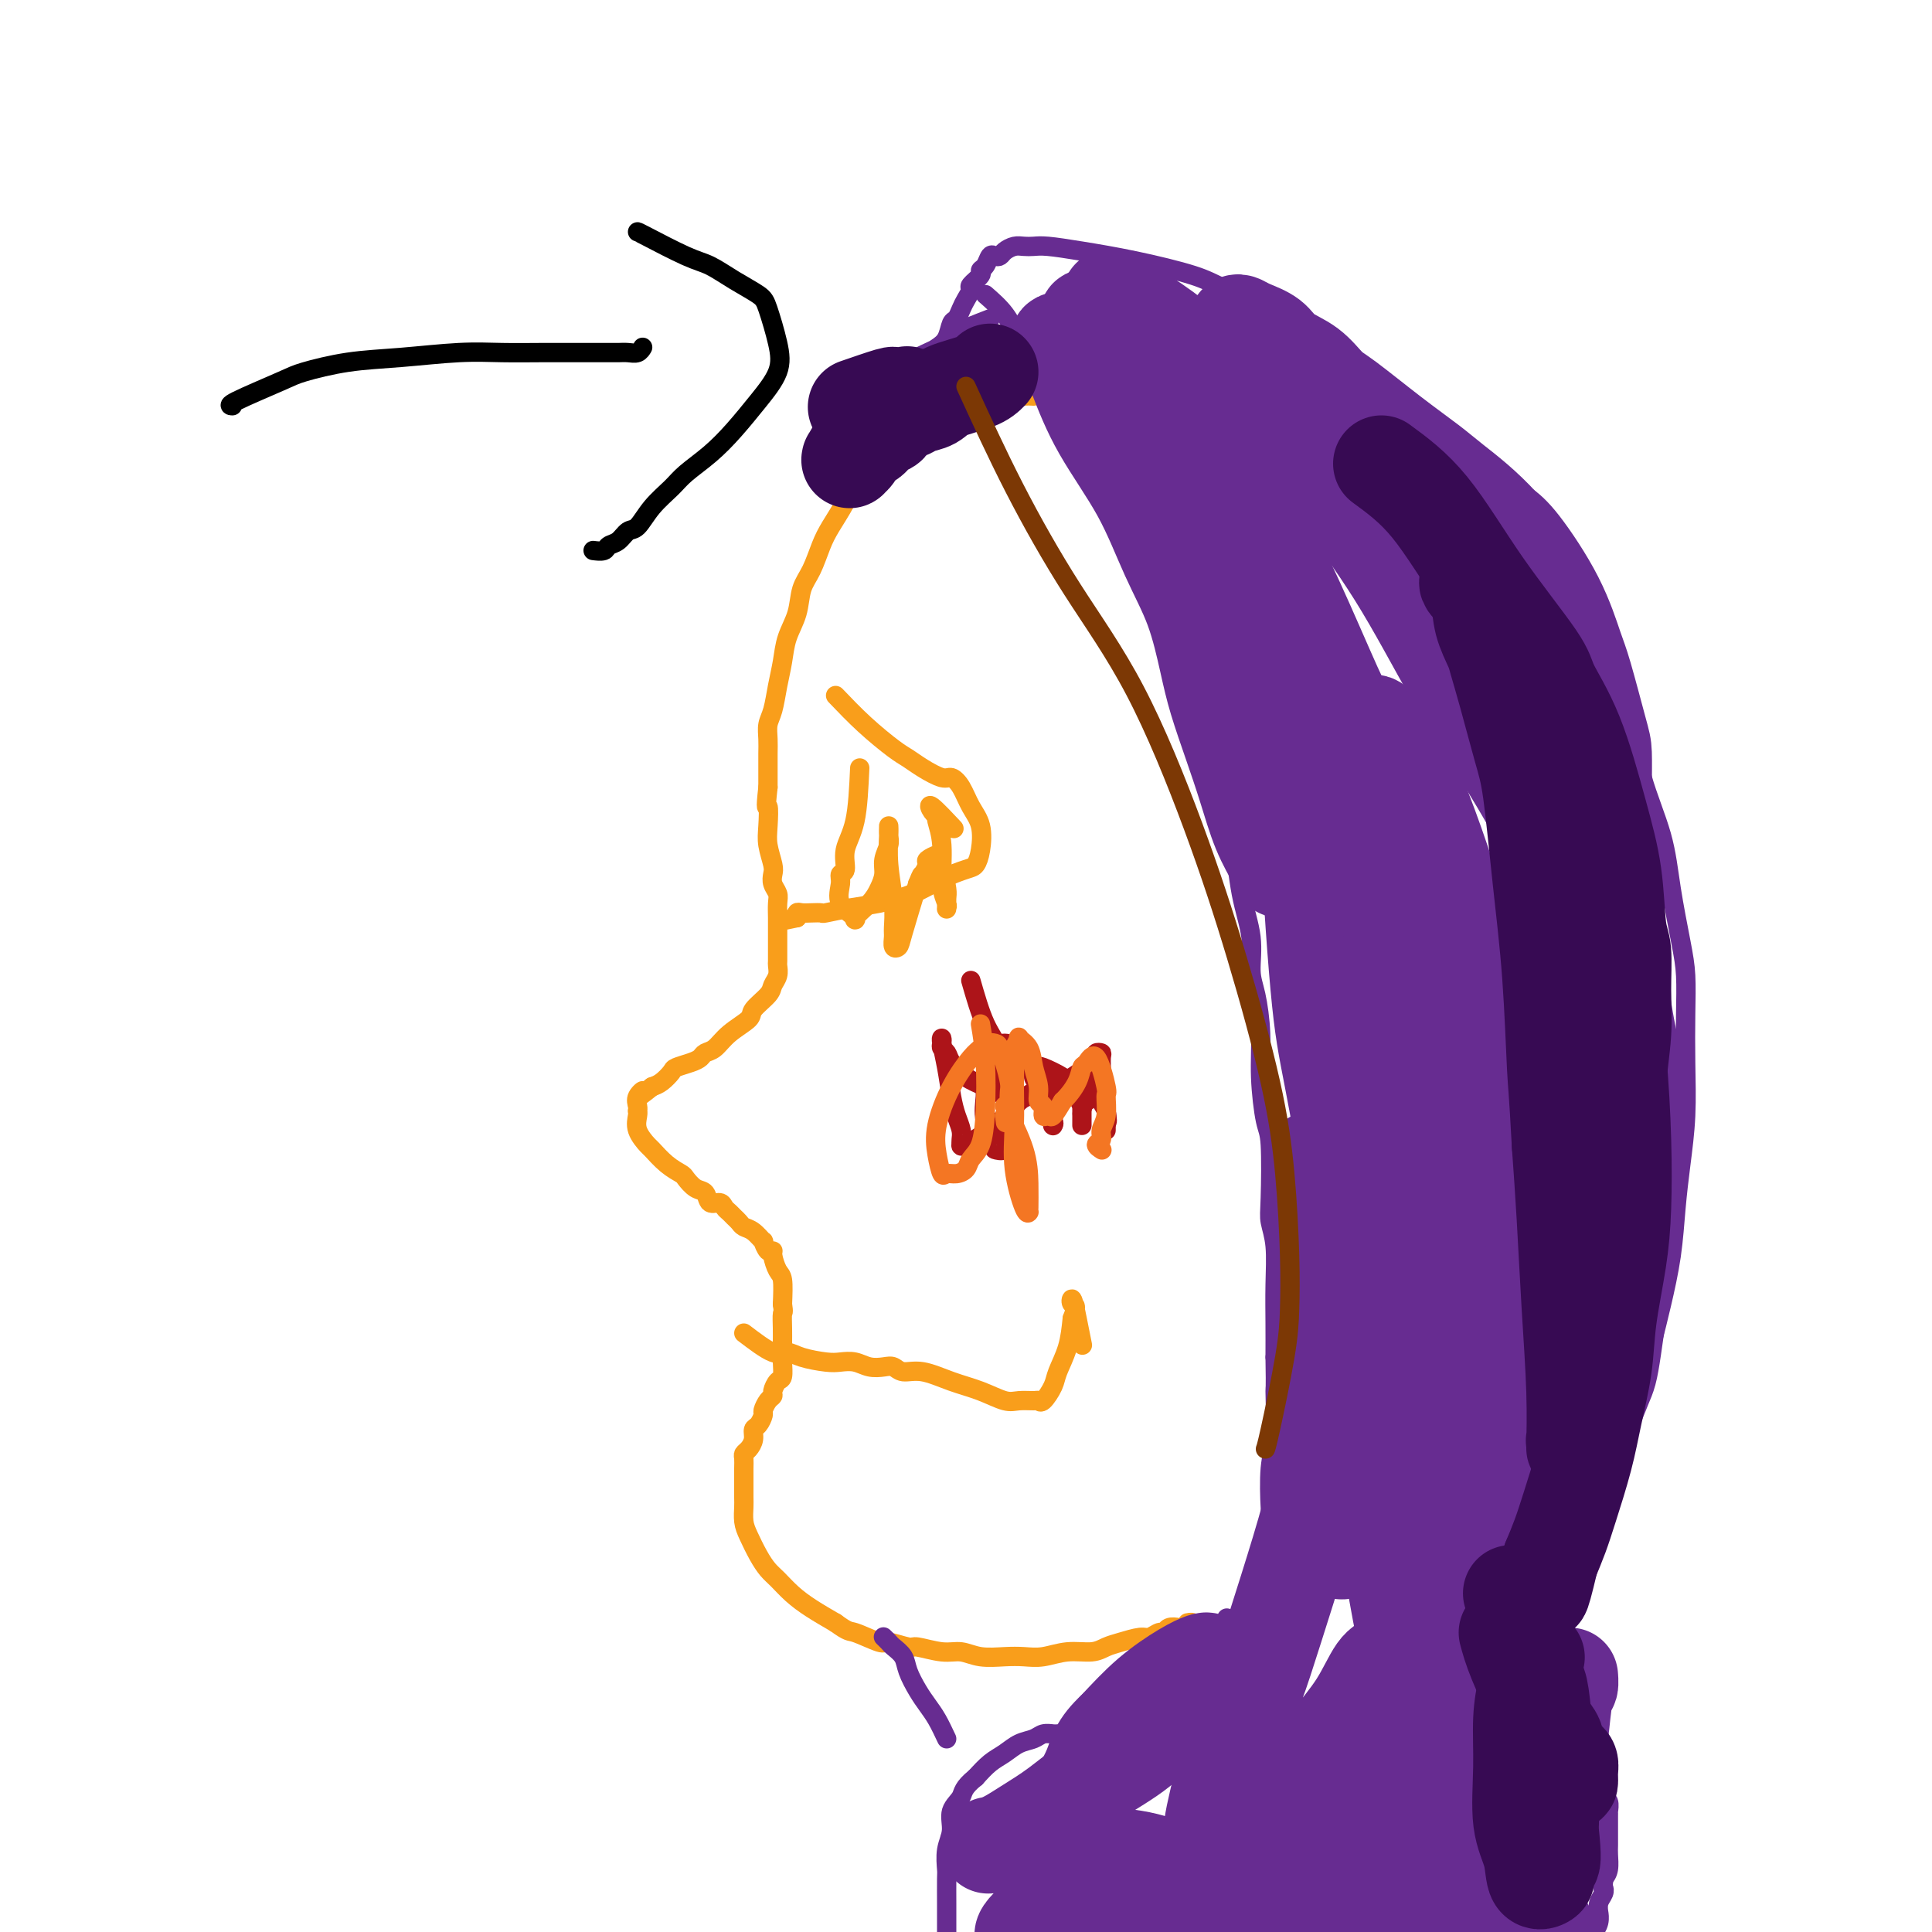 <svg viewBox='0 0 400 400' version='1.1' xmlns='http://www.w3.org/2000/svg' xmlns:xlink='http://www.w3.org/1999/xlink'><g fill='none' stroke='#F99E1B' stroke-width='4' stroke-linecap='round' stroke-linejoin='round'><path d='M214,82c-0.603,-0.035 -1.207,-0.069 -2,0c-0.793,0.069 -1.776,0.243 -4,1c-2.224,0.757 -5.690,2.097 -8,3c-2.310,0.903 -3.465,1.370 -5,2c-1.535,0.630 -3.450,1.423 -5,2c-1.550,0.577 -2.737,0.937 -4,2c-1.263,1.063 -2.604,2.828 -4,4c-1.396,1.172 -2.849,1.752 -4,3c-1.151,1.248 -2.000,3.165 -3,5c-1.000,1.835 -2.151,3.589 -3,5c-0.849,1.411 -1.397,2.480 -2,4c-0.603,1.520 -1.261,3.490 -2,5c-0.739,1.510 -1.560,2.559 -2,4c-0.440,1.441 -0.499,3.275 -1,5c-0.501,1.725 -1.444,3.343 -2,5c-0.556,1.657 -0.723,3.353 -1,5c-0.277,1.647 -0.663,3.245 -1,5c-0.337,1.755 -0.626,3.667 -1,5c-0.374,1.333 -0.832,2.086 -1,3c-0.168,0.914 -0.045,1.988 0,3c0.045,1.012 0.012,1.962 0,3c-0.012,1.038 -0.003,2.164 0,3c0.003,0.836 0.001,1.382 0,2c-0.001,0.618 -0.000,1.309 0,2'/><path d='M159,163c-0.623,5.508 -0.181,3.779 0,4c0.181,0.221 0.100,2.391 0,4c-0.100,1.609 -0.219,2.658 0,4c0.219,1.342 0.777,2.977 1,4c0.223,1.023 0.112,1.432 0,2c-0.112,0.568 -0.226,1.293 0,2c0.226,0.707 0.793,1.396 1,2c0.207,0.604 0.056,1.121 0,2c-0.056,0.879 -0.015,2.118 0,3c0.015,0.882 0.004,1.406 0,2c-0.004,0.594 -0.001,1.258 0,2c0.001,0.742 0.001,1.564 0,2c-0.001,0.436 -0.004,0.487 0,1c0.004,0.513 0.014,1.487 0,2c-0.014,0.513 -0.054,0.564 0,1c0.054,0.436 0.200,1.257 0,2c-0.200,0.743 -0.746,1.409 -1,2c-0.254,0.591 -0.217,1.107 -1,2c-0.783,0.893 -2.385,2.161 -3,3c-0.615,0.839 -0.244,1.247 -1,2c-0.756,0.753 -2.638,1.851 -4,3c-1.362,1.149 -2.204,2.350 -3,3c-0.796,0.650 -1.546,0.751 -2,1c-0.454,0.249 -0.611,0.648 -1,1c-0.389,0.352 -1.010,0.658 -2,1c-0.990,0.342 -2.348,0.721 -3,1c-0.652,0.279 -0.599,0.460 -1,1c-0.401,0.540 -1.258,1.440 -2,2c-0.742,0.560 -1.371,0.780 -2,1'/><path d='M135,225c-4.260,3.443 -2.410,1.549 -2,1c0.410,-0.549 -0.622,0.247 -1,1c-0.378,0.753 -0.103,1.464 0,2c0.103,0.536 0.035,0.897 0,1c-0.035,0.103 -0.036,-0.052 0,0c0.036,0.052 0.109,0.311 0,1c-0.109,0.689 -0.401,1.810 0,3c0.401,1.190 1.493,2.450 2,3c0.507,0.550 0.429,0.389 1,1c0.571,0.611 1.792,1.994 3,3c1.208,1.006 2.403,1.636 3,2c0.597,0.364 0.598,0.461 1,1c0.402,0.539 1.207,1.521 2,2c0.793,0.479 1.574,0.457 2,1c0.426,0.543 0.495,1.651 1,2c0.505,0.349 1.445,-0.061 2,0c0.555,0.061 0.725,0.594 1,1c0.275,0.406 0.653,0.685 1,1c0.347,0.315 0.661,0.667 1,1c0.339,0.333 0.703,0.647 1,1c0.297,0.353 0.527,0.743 1,1c0.473,0.257 1.188,0.380 2,1c0.812,0.620 1.719,1.736 2,2c0.281,0.264 -0.066,-0.325 0,0c0.066,0.325 0.543,1.565 1,2c0.457,0.435 0.893,0.064 1,0c0.107,-0.064 -0.116,0.179 0,1c0.116,0.821 0.570,2.221 1,3c0.430,0.779 0.837,0.937 1,2c0.163,1.063 0.081,3.032 0,5'/><path d='M162,270c0.309,2.014 0.083,1.549 0,2c-0.083,0.451 -0.021,1.816 0,3c0.021,1.184 0.003,2.186 0,3c-0.003,0.814 0.009,1.440 0,2c-0.009,0.560 -0.040,1.053 0,2c0.040,0.947 0.152,2.347 0,3c-0.152,0.653 -0.566,0.560 -1,1c-0.434,0.440 -0.886,1.412 -1,2c-0.114,0.588 0.110,0.791 0,1c-0.110,0.209 -0.555,0.422 -1,1c-0.445,0.578 -0.889,1.520 -1,2c-0.111,0.480 0.111,0.500 0,1c-0.111,0.500 -0.555,1.482 -1,2c-0.445,0.518 -0.890,0.572 -1,1c-0.110,0.428 0.114,1.231 0,2c-0.114,0.769 -0.566,1.506 -1,2c-0.434,0.494 -0.848,0.746 -1,1c-0.152,0.254 -0.041,0.509 0,1c0.041,0.491 0.011,1.219 0,2c-0.011,0.781 -0.004,1.616 0,2c0.004,0.384 0.003,0.317 0,1c-0.003,0.683 -0.009,2.115 0,3c0.009,0.885 0.033,1.224 0,2c-0.033,0.776 -0.123,1.989 0,3c0.123,1.011 0.458,1.821 1,3c0.542,1.179 1.291,2.727 2,4c0.709,1.273 1.378,2.269 2,3c0.622,0.731 1.198,1.196 2,2c0.802,0.804 1.831,1.947 3,3c1.169,1.053 2.477,2.015 4,3c1.523,0.985 3.262,1.992 5,3'/><path d='M173,336c2.784,2.029 2.746,1.600 4,2c1.254,0.400 3.802,1.628 5,2c1.198,0.372 1.047,-0.112 2,0c0.953,0.112 3.009,0.818 4,1c0.991,0.182 0.919,-0.161 2,0c1.081,0.161 3.317,0.828 5,1c1.683,0.172 2.812,-0.149 4,0c1.188,0.149 2.434,0.768 4,1c1.566,0.232 3.451,0.077 5,0c1.549,-0.077 2.760,-0.076 4,0c1.240,0.076 2.508,0.228 4,0c1.492,-0.228 3.208,-0.836 5,-1c1.792,-0.164 3.659,0.115 5,0c1.341,-0.115 2.156,-0.623 3,-1c0.844,-0.377 1.718,-0.622 3,-1c1.282,-0.378 2.972,-0.890 4,-1c1.028,-0.110 1.392,0.180 2,0c0.608,-0.180 1.458,-0.832 2,-1c0.542,-0.168 0.775,0.147 1,0c0.225,-0.147 0.443,-0.757 1,-1c0.557,-0.243 1.452,-0.118 2,0c0.548,0.118 0.749,0.228 1,0c0.251,-0.228 0.552,-0.793 1,-1c0.448,-0.207 1.044,-0.056 1,0c-0.044,0.056 -0.727,0.016 -1,0c-0.273,-0.016 -0.137,-0.008 0,0'/></g>
<g fill='none' stroke='#672C91' stroke-width='4' stroke-linecap='round' stroke-linejoin='round'><path d='M204,61c1.441,1.262 2.881,2.524 4,4c1.119,1.476 1.915,3.167 3,5c1.085,1.833 2.457,3.807 6,9c3.543,5.193 9.256,13.603 12,18c2.744,4.397 2.519,4.781 4,9c1.481,4.219 4.670,12.272 7,19c2.330,6.728 3.803,12.131 5,16c1.197,3.869 2.118,6.206 3,9c0.882,2.794 1.724,6.046 3,10c1.276,3.954 2.986,8.609 4,13c1.014,4.391 1.333,8.517 2,12c0.667,3.483 1.680,6.324 2,9c0.320,2.676 -0.055,5.186 0,7c0.055,1.814 0.540,2.932 1,5c0.460,2.068 0.894,5.085 1,8c0.106,2.915 -0.116,5.728 0,9c0.116,3.272 0.571,7.005 1,9c0.429,1.995 0.833,2.253 1,5c0.167,2.747 0.097,7.982 0,11c-0.097,3.018 -0.222,3.817 0,5c0.222,1.183 0.792,2.750 1,5c0.208,2.250 0.056,5.183 0,8c-0.056,2.817 -0.016,5.519 0,8c0.016,2.481 0.008,4.740 0,7'/><path d='M264,281c0.139,7.927 -0.014,5.746 0,7c0.014,1.254 0.196,5.945 0,9c-0.196,3.055 -0.771,4.475 -1,7c-0.229,2.525 -0.113,6.154 0,8c0.113,1.846 0.223,1.910 0,3c-0.223,1.090 -0.778,3.205 -1,5c-0.222,1.795 -0.111,3.271 0,4c0.111,0.729 0.222,0.710 0,2c-0.222,1.290 -0.777,3.889 -1,5c-0.223,1.111 -0.112,0.735 0,1c0.112,0.265 0.226,1.170 0,2c-0.226,0.830 -0.793,1.584 -1,2c-0.207,0.416 -0.056,0.492 0,1c0.056,0.508 0.015,1.447 0,2c-0.015,0.553 -0.004,0.722 0,1c0.004,0.278 0.001,0.667 0,1c-0.001,0.333 -0.000,0.611 0,1c0.000,0.389 0.000,0.889 0,1c-0.000,0.111 -0.000,-0.166 0,0c0.000,0.166 0.000,0.777 0,1c-0.000,0.223 -0.000,0.060 0,0c0.000,-0.060 0.000,-0.017 0,0c-0.000,0.017 -0.000,0.009 0,0'/><path d='M205,66c-2.893,1.120 -5.786,2.239 -7,3c-1.214,0.761 -0.748,1.163 -2,2c-1.252,0.837 -4.222,2.107 -6,3c-1.778,0.893 -2.363,1.408 -3,2c-0.637,0.592 -1.326,1.261 -2,2c-0.674,0.739 -1.332,1.549 -2,2c-0.668,0.451 -1.344,0.544 -2,1c-0.656,0.456 -1.290,1.277 -2,2c-0.710,0.723 -1.496,1.349 -2,2c-0.504,0.651 -0.727,1.326 -1,2c-0.273,0.674 -0.595,1.345 -1,2c-0.405,0.655 -0.893,1.294 -1,2c-0.107,0.706 0.168,1.481 0,2c-0.168,0.519 -0.777,0.784 -1,1c-0.223,0.216 -0.060,0.384 0,1c0.060,0.616 0.016,1.681 0,2c-0.016,0.319 -0.004,-0.106 0,0c0.004,0.106 0.001,0.745 0,1c-0.001,0.255 -0.001,0.128 0,0'/><path d='M173,98c-0.933,2.778 -0.267,2.222 0,2c0.267,-0.222 0.133,-0.111 0,0'/><path d='M194,72c0.756,-0.523 1.512,-1.046 2,-2c0.488,-0.954 0.710,-2.340 1,-3c0.290,-0.660 0.650,-0.596 1,-1c0.350,-0.404 0.690,-1.278 1,-2c0.310,-0.722 0.590,-1.293 1,-2c0.410,-0.707 0.950,-1.550 1,-2c0.050,-0.450 -0.390,-0.506 0,-1c0.390,-0.494 1.610,-1.425 2,-2c0.390,-0.575 -0.050,-0.794 0,-1c0.050,-0.206 0.590,-0.398 1,-1c0.410,-0.602 0.690,-1.615 1,-2c0.310,-0.385 0.649,-0.142 1,0c0.351,0.142 0.713,0.182 1,0c0.287,-0.182 0.500,-0.585 1,-1c0.500,-0.415 1.287,-0.841 2,-1c0.713,-0.159 1.353,-0.052 2,0c0.647,0.052 1.303,0.048 2,0c0.697,-0.048 1.436,-0.139 3,0c1.564,0.139 3.952,0.507 7,1c3.048,0.493 6.755,1.112 11,2c4.245,0.888 9.027,2.047 12,3c2.973,0.953 4.135,1.701 7,3c2.865,1.299 7.432,3.150 12,5'/><path d='M266,65c3.484,1.425 2.693,0.987 4,2c1.307,1.013 4.711,3.476 8,6c3.289,2.524 6.462,5.108 10,8c3.538,2.892 7.440,6.094 11,10c3.560,3.906 6.779,8.518 10,12c3.221,3.482 6.445,5.833 9,9c2.555,3.167 4.440,7.150 6,10c1.560,2.850 2.796,4.569 4,7c1.204,2.431 2.377,5.576 4,9c1.623,3.424 3.695,7.128 5,11c1.305,3.872 1.842,7.912 3,12c1.158,4.088 2.937,8.224 4,12c1.063,3.776 1.409,7.191 2,11c0.591,3.809 1.427,8.013 2,11c0.573,2.987 0.883,4.757 1,7c0.117,2.243 0.042,4.959 0,8c-0.042,3.041 -0.052,6.406 0,10c0.052,3.594 0.166,7.417 0,11c-0.166,3.583 -0.611,6.924 -1,10c-0.389,3.076 -0.723,5.885 -1,9c-0.277,3.115 -0.496,6.535 -1,10c-0.504,3.465 -1.293,6.974 -2,10c-0.707,3.026 -1.331,5.569 -2,8c-0.669,2.431 -1.382,4.749 -2,7c-0.618,2.251 -1.139,4.434 -2,7c-0.861,2.566 -2.061,5.515 -3,8c-0.939,2.485 -1.616,4.506 -2,6c-0.384,1.494 -0.474,2.462 -1,4c-0.526,1.538 -1.488,3.645 -2,5c-0.512,1.355 -0.575,1.959 -1,3c-0.425,1.041 -1.213,2.521 -2,4'/><path d='M327,322c-3.136,10.078 -1.475,4.275 -1,3c0.475,-1.275 -0.237,1.980 -1,4c-0.763,2.020 -1.578,2.806 -2,4c-0.422,1.194 -0.453,2.795 -1,4c-0.547,1.205 -1.611,2.014 -2,3c-0.389,0.986 -0.104,2.149 0,3c0.104,0.851 0.027,1.392 0,2c-0.027,0.608 -0.003,1.284 0,2c0.003,0.716 -0.015,1.472 0,2c0.015,0.528 0.063,0.830 0,1c-0.063,0.170 -0.235,0.209 0,1c0.235,0.791 0.879,2.333 1,3c0.121,0.667 -0.281,0.458 0,1c0.281,0.542 1.245,1.836 2,3c0.755,1.164 1.301,2.200 2,3c0.699,0.800 1.550,1.365 2,2c0.450,0.635 0.498,1.340 1,2c0.502,0.660 1.459,1.275 2,2c0.541,0.725 0.667,1.561 1,2c0.333,0.439 0.874,0.481 1,1c0.126,0.519 -0.162,1.515 0,2c0.162,0.485 0.776,0.458 1,1c0.224,0.542 0.060,1.653 0,2c-0.060,0.347 -0.016,-0.069 0,0c0.016,0.069 0.004,0.622 0,1c-0.004,0.378 -0.000,0.580 0,1c0.000,0.420 -0.003,1.057 0,2c0.003,0.943 0.011,2.191 0,3c-0.011,0.809 -0.041,1.179 0,2c0.041,0.821 0.155,2.092 0,3c-0.155,0.908 -0.577,1.454 -1,2'/><path d='M332,389c-0.171,2.891 -0.099,2.118 0,2c0.099,-0.118 0.224,0.419 0,1c-0.224,0.581 -0.796,1.207 -1,2c-0.204,0.793 -0.041,1.754 0,2c0.041,0.246 -0.041,-0.223 0,0c0.041,0.223 0.203,1.137 0,2c-0.203,0.863 -0.772,1.675 -1,2c-0.228,0.325 -0.114,0.162 0,0'/><path d='M254,335c-0.545,1.308 -1.090,2.615 -2,4c-0.910,1.385 -2.186,2.846 -3,4c-0.814,1.154 -1.166,2.001 -2,3c-0.834,0.999 -2.149,2.152 -3,3c-0.851,0.848 -1.238,1.393 -2,2c-0.762,0.607 -1.898,1.277 -3,2c-1.102,0.723 -2.169,1.499 -3,2c-0.831,0.501 -1.425,0.726 -2,1c-0.575,0.274 -1.131,0.595 -2,1c-0.869,0.405 -2.053,0.893 -3,1c-0.947,0.107 -1.658,-0.168 -2,0c-0.342,0.168 -0.314,0.777 -1,1c-0.686,0.223 -2.085,0.059 -3,0c-0.915,-0.059 -1.347,-0.013 -2,0c-0.653,0.013 -1.529,-0.009 -2,0c-0.471,0.009 -0.538,0.047 -1,0c-0.462,-0.047 -1.320,-0.179 -2,0c-0.680,0.179 -1.182,0.670 -2,1c-0.818,0.330 -1.951,0.501 -3,1c-1.049,0.499 -2.013,1.327 -3,2c-0.987,0.673 -1.996,1.192 -3,2c-1.004,0.808 -2.002,1.904 -3,3'/><path d='M202,368c-2.720,2.168 -2.518,3.089 -3,4c-0.482,0.911 -1.646,1.813 -2,3c-0.354,1.187 0.101,2.661 0,4c-0.101,1.339 -0.759,2.544 -1,4c-0.241,1.456 -0.065,3.162 0,4c0.065,0.838 0.017,0.809 0,2c-0.017,1.191 -0.004,3.602 0,5c0.004,1.398 0.000,1.783 0,2c-0.000,0.217 0.003,0.266 0,1c-0.003,0.734 -0.011,2.152 0,3c0.011,0.848 0.040,1.125 0,2c-0.040,0.875 -0.151,2.346 0,4c0.151,1.654 0.562,3.490 1,5c0.438,1.510 0.902,2.696 1,4c0.098,1.304 -0.170,2.728 0,4c0.170,1.272 0.777,2.393 1,3c0.223,0.607 0.060,0.702 0,1c-0.060,0.298 -0.017,0.799 0,1c0.017,0.201 0.009,0.100 0,0'/><path d='M196,360c-0.664,-1.415 -1.329,-2.830 -2,-4c-0.671,-1.170 -1.350,-2.096 -2,-3c-0.650,-0.904 -1.273,-1.786 -2,-3c-0.727,-1.214 -1.557,-2.760 -2,-4c-0.443,-1.240 -0.497,-2.175 -1,-3c-0.503,-0.825 -1.454,-1.541 -2,-2c-0.546,-0.459 -0.685,-0.662 -1,-1c-0.315,-0.338 -0.804,-0.811 -1,-1c-0.196,-0.189 -0.098,-0.095 0,0'/></g>
<g fill='none' stroke='#672C91' stroke-width='20' stroke-linecap='round' stroke-linejoin='round'><path d='M298,197c2.073,12.977 4.147,25.954 5,38c0.853,12.046 0.486,23.161 0,33c-0.486,9.839 -1.090,18.404 -2,26c-0.910,7.596 -2.125,14.225 -3,20c-0.875,5.775 -1.410,10.697 -2,15c-0.590,4.303 -1.234,7.988 -2,10c-0.766,2.012 -1.652,2.352 -2,3c-0.348,0.648 -0.157,1.605 0,2c0.157,0.395 0.278,0.230 0,-1c-0.278,-1.230 -0.957,-3.523 -2,-9c-1.043,-5.477 -2.450,-14.138 -4,-22c-1.550,-7.862 -3.244,-14.926 -4,-22c-0.756,-7.074 -0.573,-14.159 -1,-21c-0.427,-6.841 -1.463,-13.438 -2,-21c-0.537,-7.562 -0.573,-16.089 -1,-25c-0.427,-8.911 -1.243,-18.206 -2,-26c-0.757,-7.794 -1.455,-14.086 -2,-19c-0.545,-4.914 -0.936,-8.451 -1,-11c-0.064,-2.549 0.199,-4.110 0,-5c-0.199,-0.890 -0.859,-1.108 -1,-1c-0.141,0.108 0.239,0.542 0,1c-0.239,0.458 -1.097,0.938 -1,9c0.097,8.062 1.147,23.704 2,33c0.853,9.296 1.508,12.245 3,20c1.492,7.755 3.823,20.316 5,30c1.177,9.684 1.202,16.492 1,22c-0.202,5.508 -0.629,9.717 -1,14c-0.371,4.283 -0.685,8.642 -1,13'/><path d='M280,303c-0.317,9.279 -0.611,7.976 -1,9c-0.389,1.024 -0.874,4.375 -1,6c-0.126,1.625 0.106,1.525 0,2c-0.106,0.475 -0.549,1.526 0,1c0.549,-0.526 2.091,-2.628 4,-7c1.909,-4.372 4.186,-11.014 6,-19c1.814,-7.986 3.166,-17.315 4,-23c0.834,-5.685 1.150,-7.726 1,-16c-0.150,-8.274 -0.767,-22.781 -1,-31c-0.233,-8.219 -0.083,-10.149 -1,-16c-0.917,-5.851 -2.901,-15.624 -4,-23c-1.099,-7.376 -1.314,-12.356 -2,-17c-0.686,-4.644 -1.845,-8.953 -2,-12c-0.155,-3.047 0.692,-4.833 1,-6c0.308,-1.167 0.076,-1.717 1,-1c0.924,0.717 3.006,2.700 6,9c2.994,6.300 6.902,16.916 10,27c3.098,10.084 5.386,19.635 7,29c1.614,9.365 2.555,18.543 3,27c0.445,8.457 0.393,16.192 0,21c-0.393,4.808 -1.129,6.689 -2,11c-0.871,4.311 -1.879,11.052 -3,16c-1.121,4.948 -2.355,8.102 -3,10c-0.645,1.898 -0.702,2.541 -1,3c-0.298,0.459 -0.839,0.733 -1,1c-0.161,0.267 0.056,0.528 0,-1c-0.056,-1.528 -0.385,-4.846 0,-10c0.385,-5.154 1.485,-12.144 3,-19c1.515,-6.856 3.446,-13.577 6,-21c2.554,-7.423 5.730,-15.550 8,-23c2.270,-7.450 3.635,-14.225 5,-21'/><path d='M323,209c3.255,-13.753 1.892,-15.636 1,-18c-0.892,-2.364 -1.312,-5.208 -2,-8c-0.688,-2.792 -1.643,-5.530 -2,-7c-0.357,-1.470 -0.115,-1.671 0,-2c0.115,-0.329 0.105,-0.787 0,-1c-0.105,-0.213 -0.304,-0.183 0,4c0.304,4.183 1.113,12.518 2,21c0.887,8.482 1.854,17.111 2,25c0.146,7.889 -0.528,15.038 -1,24c-0.472,8.962 -0.743,19.735 -1,26c-0.257,6.265 -0.500,8.021 -1,12c-0.500,3.979 -1.258,10.181 -2,15c-0.742,4.819 -1.468,8.255 -2,11c-0.532,2.745 -0.870,4.798 -1,6c-0.130,1.202 -0.052,1.552 0,2c0.052,0.448 0.076,0.993 0,1c-0.076,0.007 -0.254,-0.525 0,-1c0.254,-0.475 0.938,-0.892 2,-3c1.062,-2.108 2.500,-5.906 4,-11c1.500,-5.094 3.060,-11.485 4,-16c0.940,-4.515 1.260,-7.155 2,-12c0.740,-4.845 1.899,-11.894 2,-18c0.101,-6.106 -0.855,-11.270 -2,-17c-1.145,-5.730 -2.480,-12.026 -4,-18c-1.520,-5.974 -3.226,-11.626 -4,-16c-0.774,-4.374 -0.618,-7.471 -1,-11c-0.382,-3.529 -1.304,-7.490 -1,-10c0.304,-2.510 1.834,-3.570 2,-4c0.166,-0.430 -1.032,-0.231 0,0c1.032,0.231 4.295,0.495 7,4c2.705,3.505 4.853,10.253 7,17'/><path d='M334,204c1.697,3.925 2.440,5.236 3,13c0.560,7.764 0.936,21.979 1,29c0.064,7.021 -0.183,6.846 -1,12c-0.817,5.154 -2.203,15.637 -3,21c-0.797,5.363 -1.005,5.605 -2,8c-0.995,2.395 -2.778,6.942 -4,10c-1.222,3.058 -1.883,4.626 -3,6c-1.117,1.374 -2.691,2.553 -4,3c-1.309,0.447 -2.353,0.160 -3,0c-0.647,-0.160 -0.896,-0.195 -1,0c-0.104,0.195 -0.063,0.620 0,-1c0.063,-1.620 0.147,-5.284 1,-9c0.853,-3.716 2.473,-7.484 4,-12c1.527,-4.516 2.961,-9.779 5,-15c2.039,-5.221 4.684,-10.400 6,-14c1.316,-3.600 1.303,-5.620 2,-9c0.697,-3.380 2.103,-8.119 3,-12c0.897,-3.881 1.284,-6.904 1,-10c-0.284,-3.096 -1.239,-6.265 -2,-10c-0.761,-3.735 -1.328,-8.036 -2,-12c-0.672,-3.964 -1.448,-7.590 -2,-11c-0.552,-3.410 -0.881,-6.603 -1,-10c-0.119,-3.397 -0.028,-6.996 0,-10c0.028,-3.004 -0.008,-5.411 0,-8c0.008,-2.589 0.060,-5.358 0,-7c-0.060,-1.642 -0.231,-2.155 -1,-5c-0.769,-2.845 -2.134,-8.022 -3,-11c-0.866,-2.978 -1.232,-3.757 -2,-6c-0.768,-2.243 -1.938,-5.950 -4,-10c-2.062,-4.050 -5.018,-8.443 -7,-11c-1.982,-2.557 -2.991,-3.279 -4,-4'/><path d='M311,109c-3.758,-4.186 -7.653,-7.150 -10,-9c-2.347,-1.850 -3.147,-2.585 -5,-4c-1.853,-1.415 -4.758,-3.508 -8,-6c-3.242,-2.492 -6.820,-5.381 -9,-7c-2.180,-1.619 -2.962,-1.967 -4,-3c-1.038,-1.033 -2.333,-2.749 -4,-4c-1.667,-1.251 -3.705,-2.035 -5,-3c-1.295,-0.965 -1.848,-2.110 -3,-3c-1.152,-0.890 -2.902,-1.526 -4,-2c-1.098,-0.474 -1.542,-0.786 -2,-1c-0.458,-0.214 -0.928,-0.330 -1,0c-0.072,0.330 0.254,1.104 2,4c1.746,2.896 4.911,7.912 8,13c3.089,5.088 6.103,10.248 10,16c3.897,5.752 8.678,12.095 13,19c4.322,6.905 8.187,14.371 12,21c3.813,6.629 7.574,12.422 11,18c3.426,5.578 6.515,10.940 9,16c2.485,5.060 4.365,9.817 6,14c1.635,4.183 3.026,7.794 4,11c0.974,3.206 1.530,6.009 2,8c0.470,1.991 0.855,3.170 1,4c0.145,0.830 0.049,1.310 0,1c-0.049,-0.310 -0.052,-1.411 0,-1c0.052,0.411 0.157,2.334 -1,0c-1.157,-2.334 -3.578,-8.925 -5,-13c-1.422,-4.075 -1.844,-5.636 -3,-9c-1.156,-3.364 -3.044,-8.533 -5,-14c-1.956,-5.467 -3.978,-11.234 -6,-17'/><path d='M314,158c-4.634,-11.444 -6.220,-13.556 -9,-18c-2.780,-4.444 -6.755,-11.222 -11,-17c-4.245,-5.778 -8.759,-10.556 -13,-15c-4.241,-4.444 -8.210,-8.553 -12,-12c-3.790,-3.447 -7.400,-6.231 -11,-9c-3.600,-2.769 -7.189,-5.523 -11,-8c-3.811,-2.477 -7.844,-4.677 -10,-6c-2.156,-1.323 -2.433,-1.770 -4,-3c-1.567,-1.230 -4.422,-3.244 -6,-4c-1.578,-0.756 -1.879,-0.255 -2,0c-0.121,0.255 -0.063,0.263 0,0c0.063,-0.263 0.132,-0.796 1,0c0.868,0.796 2.535,2.921 5,6c2.465,3.079 5.728,7.112 9,11c3.272,3.888 6.552,7.632 10,12c3.448,4.368 7.063,9.359 10,14c2.937,4.641 5.196,8.931 8,15c2.804,6.069 6.153,13.915 8,18c1.847,4.085 2.194,4.408 3,7c0.806,2.592 2.073,7.451 3,11c0.927,3.549 1.515,5.787 2,8c0.485,2.213 0.866,4.401 1,6c0.134,1.599 0.021,2.610 0,3c-0.021,0.390 0.049,0.158 0,0c-0.049,-0.158 -0.218,-0.241 -1,-1c-0.782,-0.759 -2.179,-2.193 -4,-5c-1.821,-2.807 -4.067,-6.986 -7,-12c-2.933,-5.014 -6.552,-10.861 -10,-17c-3.448,-6.139 -6.724,-12.569 -10,-19'/><path d='M253,123c-6.973,-11.700 -8.407,-13.951 -11,-18c-2.593,-4.049 -6.345,-9.896 -9,-14c-2.655,-4.104 -4.212,-6.463 -6,-9c-1.788,-2.537 -3.806,-5.250 -5,-7c-1.194,-1.750 -1.566,-2.536 -2,-3c-0.434,-0.464 -0.932,-0.605 -1,-1c-0.068,-0.395 0.294,-1.043 1,0c0.706,1.043 1.757,3.778 3,7c1.243,3.222 2.679,6.929 5,11c2.321,4.071 5.527,8.504 8,13c2.473,4.496 4.213,9.056 6,13c1.787,3.944 3.623,7.272 5,11c1.377,3.728 2.297,7.857 3,11c0.703,3.143 1.190,5.300 2,8c0.810,2.700 1.943,5.943 3,9c1.057,3.057 2.038,5.929 3,9c0.962,3.071 1.907,6.341 3,9c1.093,2.659 2.336,4.708 3,6c0.664,1.292 0.750,1.827 1,2c0.250,0.173 0.664,-0.015 1,0c0.336,0.015 0.595,0.233 1,0c0.405,-0.233 0.957,-0.916 2,-5c1.043,-4.084 2.577,-11.568 3,-16c0.423,-4.432 -0.264,-5.811 -1,-10c-0.736,-4.189 -1.521,-11.188 -3,-17c-1.479,-5.812 -3.650,-10.439 -6,-15c-2.350,-4.561 -4.877,-9.058 -7,-13c-2.123,-3.942 -3.841,-7.331 -6,-11c-2.159,-3.669 -4.760,-7.620 -7,-11c-2.240,-3.380 -4.120,-6.190 -6,-9'/><path d='M236,73c-5.526,-10.317 -3.340,-6.611 -3,-6c0.340,0.611 -1.167,-1.875 -2,-3c-0.833,-1.125 -0.992,-0.891 -1,-1c-0.008,-0.109 0.137,-0.562 0,-1c-0.137,-0.438 -0.555,-0.862 1,0c1.555,0.862 5.084,3.008 8,5c2.916,1.992 5.221,3.829 9,7c3.779,3.171 9.034,7.676 14,12c4.966,4.324 9.643,8.467 14,13c4.357,4.533 8.396,9.456 12,14c3.604,4.544 6.775,8.710 10,13c3.225,4.290 6.504,8.705 9,13c2.496,4.295 4.209,8.469 6,12c1.791,3.531 3.661,6.420 5,10c1.339,3.580 2.149,7.850 3,12c0.851,4.150 1.744,8.178 2,12c0.256,3.822 -0.124,7.436 0,10c0.124,2.564 0.751,4.077 1,7c0.249,2.923 0.120,7.255 0,12c-0.120,4.745 -0.232,9.904 -1,15c-0.768,5.096 -2.191,10.128 -3,15c-0.809,4.872 -1.004,9.585 -2,14c-0.996,4.415 -2.795,8.533 -4,12c-1.205,3.467 -1.818,6.284 -3,10c-1.182,3.716 -2.933,8.329 -4,11c-1.067,2.671 -1.451,3.398 -2,5c-0.549,1.602 -1.263,4.078 -2,6c-0.737,1.922 -1.496,3.288 -2,4c-0.504,0.712 -0.751,0.769 -1,1c-0.249,0.231 -0.500,0.638 -1,1c-0.500,0.362 -1.250,0.681 -2,1'/><path d='M297,309c-2.241,4.920 -0.843,2.721 -2,0c-1.157,-2.721 -4.867,-5.964 -7,-8c-2.133,-2.036 -2.687,-2.864 -5,-8c-2.313,-5.136 -6.385,-14.580 -8,-20c-1.615,-5.420 -0.773,-6.815 -1,-10c-0.227,-3.185 -1.523,-8.161 -2,-12c-0.477,-3.839 -0.136,-6.541 0,-8c0.136,-1.459 0.065,-1.676 0,-2c-0.065,-0.324 -0.125,-0.757 0,-1c0.125,-0.243 0.435,-0.298 1,2c0.565,2.298 1.384,6.949 2,12c0.616,5.051 1.029,10.502 1,16c-0.029,5.498 -0.500,11.043 -1,17c-0.500,5.957 -1.029,12.326 -2,18c-0.971,5.674 -2.385,10.654 -4,16c-1.615,5.346 -3.430,11.059 -5,16c-1.570,4.941 -2.893,9.112 -4,12c-1.107,2.888 -1.996,4.494 -3,7c-1.004,2.506 -2.123,5.913 -3,9c-0.877,3.087 -1.511,5.856 -2,8c-0.489,2.144 -0.832,3.664 -1,5c-0.168,1.336 -0.160,2.489 0,3c0.160,0.511 0.473,0.380 1,0c0.527,-0.380 1.267,-1.007 3,-2c1.733,-0.993 4.459,-2.350 7,-4c2.541,-1.650 4.896,-3.594 7,-6c2.104,-2.406 3.956,-5.274 6,-8c2.044,-2.726 4.281,-5.311 6,-8c1.719,-2.689 2.920,-5.483 4,-7c1.080,-1.517 2.040,-1.759 3,-2'/><path d='M288,344c2.929,-3.805 0.752,-0.819 0,0c-0.752,0.819 -0.078,-0.530 0,3c0.078,3.530 -0.441,11.938 -1,17c-0.559,5.062 -1.159,6.777 -2,10c-0.841,3.223 -1.923,7.952 -3,12c-1.077,4.048 -2.148,7.414 -3,11c-0.852,3.586 -1.483,7.392 -2,10c-0.517,2.608 -0.920,4.019 -1,5c-0.080,0.981 0.162,1.532 0,2c-0.162,0.468 -0.730,0.851 1,0c1.730,-0.851 5.756,-2.938 9,-7c3.244,-4.062 5.704,-10.100 7,-14c1.296,-3.900 1.427,-5.662 3,-11c1.573,-5.338 4.587,-14.253 6,-19c1.413,-4.747 1.225,-5.328 2,-8c0.775,-2.672 2.513,-7.437 3,-11c0.487,-3.563 -0.276,-5.925 0,-8c0.276,-2.075 1.590,-3.864 2,-5c0.410,-1.136 -0.084,-1.620 0,-2c0.084,-0.380 0.744,-0.655 1,-1c0.256,-0.345 0.106,-0.759 0,1c-0.106,1.759 -0.168,5.690 0,10c0.168,4.310 0.565,9.000 1,14c0.435,5.000 0.908,10.310 1,15c0.092,4.690 -0.199,8.760 0,12c0.199,3.240 0.886,5.651 1,7c0.114,1.349 -0.345,1.635 0,2c0.345,0.365 1.495,0.809 2,1c0.505,0.191 0.367,0.128 1,-1c0.633,-1.128 2.038,-3.322 3,-7c0.962,-3.678 1.481,-8.839 2,-14'/><path d='M321,368c1.337,-4.979 1.679,-6.425 2,-9c0.321,-2.575 0.620,-6.277 1,-8c0.380,-1.723 0.842,-1.466 1,-2c0.158,-0.534 0.012,-1.861 0,-2c-0.012,-0.139 0.111,0.908 0,1c-0.111,0.092 -0.455,-0.771 -1,1c-0.545,1.771 -1.289,6.174 -2,10c-0.711,3.826 -1.388,7.073 -2,11c-0.612,3.927 -1.159,8.533 -2,12c-0.841,3.467 -1.975,5.793 -3,8c-1.025,2.207 -1.940,4.294 -3,6c-1.060,1.706 -2.264,3.030 -4,4c-1.736,0.970 -4.003,1.588 -6,2c-1.997,0.412 -3.724,0.620 -5,1c-1.276,0.380 -2.100,0.931 -4,1c-1.900,0.069 -4.876,-0.346 -8,-1c-3.124,-0.654 -6.397,-1.549 -9,-2c-2.603,-0.451 -4.536,-0.459 -7,-1c-2.464,-0.541 -5.459,-1.615 -8,-2c-2.541,-0.385 -4.629,-0.080 -7,0c-2.371,0.080 -5.026,-0.065 -8,0c-2.974,0.065 -6.267,0.339 -9,1c-2.733,0.661 -4.908,1.708 -7,2c-2.092,0.292 -4.103,-0.171 -6,0c-1.897,0.171 -3.679,0.975 -5,1c-1.321,0.025 -2.179,-0.728 -3,-1c-0.821,-0.272 -1.604,-0.062 -2,0c-0.396,0.062 -0.405,-0.025 -1,0c-0.595,0.025 -1.776,0.160 -1,-1c0.776,-1.160 3.507,-3.617 6,-5c2.493,-1.383 4.746,-1.691 7,-2'/><path d='M225,393c3.210,-1.690 5.234,-1.916 8,-2c2.766,-0.084 6.274,-0.025 9,0c2.726,0.025 4.670,0.016 7,0c2.330,-0.016 5.047,-0.039 6,0c0.953,0.039 0.142,0.141 0,0c-0.142,-0.141 0.386,-0.525 -1,-1c-1.386,-0.475 -4.687,-1.040 -8,-2c-3.313,-0.960 -6.637,-2.313 -10,-3c-3.363,-0.687 -6.765,-0.706 -9,-1c-2.235,-0.294 -3.305,-0.863 -5,-1c-1.695,-0.137 -4.016,0.159 -6,0c-1.984,-0.159 -3.630,-0.774 -5,-1c-1.370,-0.226 -2.465,-0.062 -3,0c-0.535,0.062 -0.511,0.022 -1,0c-0.489,-0.022 -1.491,-0.026 -2,0c-0.509,0.026 -0.524,0.084 0,0c0.524,-0.084 1.587,-0.309 3,-1c1.413,-0.691 3.178,-1.850 5,-3c1.822,-1.150 3.703,-2.293 6,-4c2.297,-1.707 5.012,-3.980 8,-6c2.988,-2.020 6.251,-3.788 9,-6c2.749,-2.212 4.986,-4.869 7,-7c2.014,-2.131 3.806,-3.735 5,-5c1.194,-1.265 1.788,-2.191 2,-3c0.212,-0.809 0.040,-1.499 0,-2c-0.040,-0.501 0.053,-0.811 0,-1c-0.053,-0.189 -0.251,-0.257 -1,0c-0.749,0.257 -2.048,0.838 -4,2c-1.952,1.162 -4.558,2.903 -7,5c-2.442,2.097 -4.721,4.548 -7,7'/><path d='M231,358c-3.825,3.514 -3.886,5.298 -5,8c-1.114,2.702 -3.280,6.321 -5,9c-1.720,2.679 -2.995,4.416 -4,6c-1.005,1.584 -1.740,3.013 -2,4c-0.260,0.987 -0.046,1.533 0,2c0.046,0.467 -0.076,0.856 0,1c0.076,0.144 0.350,0.042 5,0c4.650,-0.042 13.676,-0.024 20,0c6.324,0.024 9.947,0.056 15,0c5.053,-0.056 11.537,-0.199 16,0c4.463,0.199 6.905,0.739 10,1c3.095,0.261 6.841,0.241 10,1c3.159,0.759 5.729,2.297 8,3c2.271,0.703 4.243,0.571 6,1c1.757,0.429 3.299,1.421 5,2c1.701,0.579 3.562,0.746 5,1c1.438,0.254 2.454,0.593 3,1c0.546,0.407 0.622,0.880 1,1c0.378,0.120 1.058,-0.115 1,0c-0.058,0.115 -0.853,0.578 -2,1c-1.147,0.422 -2.647,0.803 -4,1c-1.353,0.197 -2.561,0.211 -5,0c-2.439,-0.211 -6.110,-0.645 -9,-1c-2.890,-0.355 -4.999,-0.629 -7,-1c-2.001,-0.371 -3.895,-0.837 -5,-1c-1.105,-0.163 -1.420,-0.023 -2,0c-0.580,0.023 -1.425,-0.071 -2,0c-0.575,0.071 -0.878,0.306 0,0c0.878,-0.306 2.939,-1.153 5,-2'/><path d='M289,396c3.536,-1.048 9.875,-2.667 13,-3c3.125,-0.333 3.036,0.619 3,1c-0.036,0.381 -0.018,0.190 0,0'/></g>
<g fill='none' stroke='#370A53' stroke-width='20' stroke-linecap='round' stroke-linejoin='round'><path d='M205,77c-0.659,0.674 -1.319,1.348 -3,2c-1.681,0.652 -4.384,1.283 -6,2c-1.616,0.717 -2.143,1.519 -3,2c-0.857,0.481 -2.042,0.639 -3,1c-0.958,0.361 -1.689,0.923 -2,1c-0.311,0.077 -0.202,-0.330 -1,0c-0.798,0.330 -2.504,1.399 -3,2c-0.496,0.601 0.218,0.735 0,1c-0.218,0.265 -1.368,0.662 -2,1c-0.632,0.338 -0.746,0.619 -1,1c-0.254,0.381 -0.646,0.862 -1,1c-0.354,0.138 -0.669,-0.069 -1,0c-0.331,0.069 -0.678,0.413 -1,1c-0.322,0.587 -0.618,1.418 -1,2c-0.382,0.582 -0.849,0.917 -1,1c-0.151,0.083 0.015,-0.086 0,0c-0.015,0.086 -0.212,0.426 0,0c0.212,-0.426 0.831,-1.620 2,-3c1.169,-1.380 2.887,-2.948 4,-4c1.113,-1.052 1.621,-1.589 2,-2c0.379,-0.411 0.627,-0.698 1,-1c0.373,-0.302 0.870,-0.620 1,-1c0.130,-0.380 -0.106,-0.823 0,-1c0.106,-0.177 0.553,-0.089 1,0'/><path d='M187,83c1.589,-1.926 0.561,-1.241 0,-1c-0.561,0.241 -0.656,0.037 -1,0c-0.344,-0.037 -0.938,0.093 -1,0c-0.062,-0.093 0.406,-0.410 -1,0c-1.406,0.410 -4.688,1.546 -6,2c-1.312,0.454 -0.656,0.227 0,0'/><path d='M286,96c3.299,2.412 6.597,4.825 10,9c3.403,4.175 6.910,10.114 11,16c4.090,5.886 8.763,11.720 11,15c2.237,3.280 2.038,4.006 3,6c0.962,1.994 3.085,5.257 5,10c1.915,4.743 3.623,10.965 5,16c1.377,5.035 2.423,8.884 3,13c0.577,4.116 0.687,8.500 1,11c0.313,2.500 0.831,3.116 1,5c0.169,1.884 -0.010,5.037 0,8c0.010,2.963 0.210,5.735 0,9c-0.210,3.265 -0.830,7.021 -1,10c-0.170,2.979 0.109,5.181 0,8c-0.109,2.819 -0.607,6.256 -1,9c-0.393,2.744 -0.683,4.797 -1,8c-0.317,3.203 -0.662,7.558 -1,11c-0.338,3.442 -0.669,5.972 -1,9c-0.331,3.028 -0.662,6.554 -1,9c-0.338,2.446 -0.683,3.811 -1,6c-0.317,2.189 -0.607,5.201 -1,7c-0.393,1.799 -0.890,2.384 -1,3c-0.110,0.616 0.168,1.262 0,2c-0.168,0.738 -0.780,1.568 -1,2c-0.220,0.432 -0.048,0.467 0,1c0.048,0.533 -0.029,1.563 0,0c0.029,-1.563 0.162,-5.718 0,-11c-0.162,-5.282 -0.621,-11.691 -1,-18c-0.379,-6.309 -0.680,-12.517 -1,-18c-0.320,-5.483 -0.660,-10.242 -1,-15'/><path d='M323,237c-0.655,-12.162 -0.793,-12.067 -1,-16c-0.207,-3.933 -0.481,-11.894 -1,-19c-0.519,-7.106 -1.281,-13.357 -2,-20c-0.719,-6.643 -1.396,-13.679 -2,-18c-0.604,-4.321 -1.136,-5.929 -2,-9c-0.864,-3.071 -2.062,-7.606 -3,-11c-0.938,-3.394 -1.618,-5.649 -2,-7c-0.382,-1.351 -0.466,-1.799 -1,-3c-0.534,-1.201 -1.516,-3.154 -2,-5c-0.484,-1.846 -0.469,-3.586 -1,-5c-0.531,-1.414 -1.607,-2.502 -2,-3c-0.393,-0.498 -0.101,-0.407 0,-1c0.101,-0.593 0.012,-1.869 0,-2c-0.012,-0.131 0.052,0.882 0,1c-0.052,0.118 -0.222,-0.660 1,2c1.222,2.660 3.836,8.759 6,13c2.164,4.241 3.879,6.625 6,11c2.121,4.375 4.649,10.740 7,17c2.351,6.260 4.525,12.414 6,19c1.475,6.586 2.250,13.603 3,20c0.750,6.397 1.476,12.175 2,18c0.524,5.825 0.846,11.698 1,17c0.154,5.302 0.140,10.033 0,14c-0.140,3.967 -0.407,7.172 -1,11c-0.593,3.828 -1.514,8.280 -2,12c-0.486,3.720 -0.539,6.707 -1,10c-0.461,3.293 -1.331,6.894 -2,10c-0.669,3.106 -1.138,5.719 -2,9c-0.862,3.281 -2.117,7.229 -3,10c-0.883,2.771 -1.395,4.363 -2,6c-0.605,1.637 -1.302,3.318 -2,5'/><path d='M321,323c-2.509,10.582 -1.782,6.036 -2,5c-0.218,-1.036 -1.383,1.439 -2,3c-0.617,1.561 -0.687,2.208 -1,3c-0.313,0.792 -0.867,1.730 -1,2c-0.133,0.270 0.157,-0.127 0,0c-0.157,0.127 -0.760,0.780 -1,1c-0.240,0.220 -0.116,0.007 0,-1c0.116,-1.007 0.223,-2.810 0,-4c-0.223,-1.190 -0.778,-1.769 -1,-2c-0.222,-0.231 -0.111,-0.116 0,0'/><path d='M312,338c0.436,1.618 0.873,3.235 2,6c1.127,2.765 2.946,6.677 4,9c1.054,2.323 1.343,3.056 2,4c0.657,0.944 1.682,2.097 2,3c0.318,0.903 -0.073,1.554 0,2c0.073,0.446 0.608,0.688 1,1c0.392,0.312 0.640,0.695 1,1c0.360,0.305 0.833,0.531 1,1c0.167,0.469 0.029,1.182 0,2c-0.029,0.818 0.052,1.741 0,2c-0.052,0.259 -0.238,-0.148 -1,-1c-0.762,-0.852 -2.099,-2.151 -3,-3c-0.901,-0.849 -1.367,-1.247 -2,-2c-0.633,-0.753 -1.434,-1.860 -2,-3c-0.566,-1.140 -0.899,-2.313 -1,-3c-0.101,-0.687 0.028,-0.889 0,-2c-0.028,-1.111 -0.215,-3.130 0,-4c0.215,-0.870 0.831,-0.589 1,-1c0.169,-0.411 -0.109,-1.513 0,-2c0.109,-0.487 0.604,-0.360 1,0c0.396,0.360 0.694,0.952 1,3c0.306,2.048 0.621,5.551 1,9c0.379,3.449 0.823,6.842 1,10c0.177,3.158 0.089,6.079 0,9'/><path d='M321,379c0.688,6.272 0.407,6.451 0,7c-0.407,0.549 -0.940,1.468 -1,2c-0.060,0.532 0.352,0.677 0,1c-0.352,0.323 -1.468,0.822 -2,0c-0.532,-0.822 -0.480,-2.966 -1,-5c-0.520,-2.034 -1.614,-3.957 -2,-7c-0.386,-3.043 -0.065,-7.207 0,-11c0.065,-3.793 -0.126,-7.216 0,-10c0.126,-2.784 0.569,-4.929 1,-7c0.431,-2.071 0.851,-4.068 1,-5c0.149,-0.932 0.026,-0.799 0,-1c-0.026,-0.201 0.045,-0.734 0,-1c-0.045,-0.266 -0.204,-0.264 0,0c0.204,0.264 0.773,0.790 1,1c0.227,0.210 0.114,0.105 0,0'/></g>
<g fill='none' stroke='#000000' stroke-width='4' stroke-linecap='round' stroke-linejoin='round'><path d='M48,84c-0.036,-0.001 -0.072,-0.002 0,0c0.072,0.002 0.251,0.008 0,0c-0.251,-0.008 -0.933,-0.029 1,-1c1.933,-0.971 6.482,-2.891 9,-4c2.518,-1.109 3.006,-1.407 5,-2c1.994,-0.593 5.494,-1.479 9,-2c3.506,-0.521 7.020,-0.675 11,-1c3.980,-0.325 8.428,-0.819 12,-1c3.572,-0.181 6.270,-0.048 9,0c2.730,0.048 5.494,0.013 8,0c2.506,-0.013 4.755,-0.002 7,0c2.245,0.002 4.486,-0.003 6,0c1.514,0.003 2.301,0.015 3,0c0.699,-0.015 1.312,-0.056 2,0c0.688,0.056 1.453,0.211 2,0c0.547,-0.211 0.878,-0.788 1,-1c0.122,-0.212 0.035,-0.061 0,0c-0.035,0.061 -0.017,0.030 0,0'/><path d='M132,48c0.060,0.012 0.121,0.023 2,1c1.879,0.977 5.577,2.919 8,4c2.423,1.081 3.570,1.302 5,2c1.430,0.698 3.143,1.872 5,3c1.857,1.128 3.860,2.211 5,3c1.140,0.789 1.419,1.284 2,3c0.581,1.716 1.466,4.654 2,7c0.534,2.346 0.719,4.102 0,6c-0.719,1.898 -2.340,3.939 -4,6c-1.660,2.061 -3.357,4.143 -5,6c-1.643,1.857 -3.231,3.489 -5,5c-1.769,1.511 -3.720,2.900 -5,4c-1.280,1.100 -1.890,1.909 -3,3c-1.110,1.091 -2.721,2.463 -4,4c-1.279,1.537 -2.225,3.239 -3,4c-0.775,0.761 -1.378,0.582 -2,1c-0.622,0.418 -1.263,1.432 -2,2c-0.737,0.568 -1.570,0.688 -2,1c-0.430,0.312 -0.455,0.816 -1,1c-0.545,0.184 -1.608,0.050 -2,0c-0.392,-0.050 -0.112,-0.014 0,0c0.112,0.014 0.056,0.007 0,0'/></g>
<g fill='none' stroke='#AD1419' stroke-width='4' stroke-linecap='round' stroke-linejoin='round'><path d='M201,203c0.948,3.307 1.897,6.613 3,9c1.103,2.387 2.362,3.853 3,6c0.638,2.147 0.657,4.975 1,7c0.343,2.025 1.012,3.246 1,5c-0.012,1.754 -0.705,4.039 -1,5c-0.295,0.961 -0.192,0.597 0,1c0.192,0.403 0.472,1.574 0,2c-0.472,0.426 -1.696,0.107 -2,0c-0.304,-0.107 0.314,-0.001 0,-1c-0.314,-0.999 -1.558,-3.104 -2,-5c-0.442,-1.896 -0.081,-3.582 0,-5c0.081,-1.418 -0.117,-2.567 0,-4c0.117,-1.433 0.550,-3.152 1,-4c0.450,-0.848 0.916,-0.827 1,-1c0.084,-0.173 -0.213,-0.540 0,-1c0.213,-0.460 0.936,-1.014 2,-1c1.064,0.014 2.467,0.595 4,2c1.533,1.405 3.195,3.634 4,5c0.805,1.366 0.752,1.868 1,3c0.248,1.132 0.798,2.892 1,4c0.202,1.108 0.056,1.563 0,2c-0.056,0.437 -0.022,0.855 0,1c0.022,0.145 0.031,0.017 0,0c-0.031,-0.017 -0.101,0.078 0,0c0.101,-0.078 0.373,-0.329 0,-1c-0.373,-0.671 -1.392,-1.763 -2,-3c-0.608,-1.237 -0.804,-2.618 -1,-4'/><path d='M215,225c-0.695,-1.570 -0.932,-1.494 -1,-2c-0.068,-0.506 0.034,-1.594 0,-2c-0.034,-0.406 -0.202,-0.131 0,0c0.202,0.131 0.775,0.118 1,0c0.225,-0.118 0.103,-0.340 1,0c0.897,0.340 2.815,1.243 4,2c1.185,0.757 1.638,1.369 2,2c0.362,0.631 0.633,1.282 1,2c0.367,0.718 0.830,1.504 1,2c0.170,0.496 0.045,0.702 0,1c-0.045,0.298 -0.012,0.687 0,1c0.012,0.313 0.003,0.551 0,1c-0.003,0.449 -0.001,1.108 0,1c0.001,-0.108 0.000,-0.984 0,-2c-0.000,-1.016 -0.001,-2.171 0,-3c0.001,-0.829 0.003,-1.333 0,-2c-0.003,-0.667 -0.012,-1.497 0,-2c0.012,-0.503 0.045,-0.680 0,-1c-0.045,-0.320 -0.167,-0.784 0,-1c0.167,-0.216 0.623,-0.186 1,0c0.377,0.186 0.675,0.527 1,1c0.325,0.473 0.675,1.079 1,2c0.325,0.921 0.623,2.158 1,3c0.377,0.842 0.833,1.288 1,2c0.167,0.712 0.045,1.688 0,2c-0.045,0.312 -0.012,-0.040 0,0c0.012,0.040 0.003,0.472 0,1c-0.003,0.528 -0.001,1.151 0,1c0.001,-0.151 0.000,-1.075 0,-2'/><path d='M229,232c0.370,0.897 0.297,-0.362 0,-2c-0.297,-1.638 -0.816,-3.655 -1,-5c-0.184,-1.345 -0.034,-2.019 0,-3c0.034,-0.981 -0.049,-2.271 0,-3c0.049,-0.729 0.228,-0.897 0,-1c-0.228,-0.103 -0.865,-0.140 -1,0c-0.135,0.140 0.232,0.457 0,1c-0.232,0.543 -1.062,1.312 -2,2c-0.938,0.688 -1.986,1.296 -3,2c-1.014,0.704 -1.996,1.503 -3,2c-1.004,0.497 -2.029,0.692 -3,1c-0.971,0.308 -1.889,0.728 -3,1c-1.111,0.272 -2.416,0.396 -4,0c-1.584,-0.396 -3.447,-1.310 -5,-2c-1.553,-0.690 -2.794,-1.154 -4,-2c-1.206,-0.846 -2.375,-2.073 -3,-3c-0.625,-0.927 -0.704,-1.555 -1,-2c-0.296,-0.445 -0.808,-0.708 -1,-1c-0.192,-0.292 -0.062,-0.613 0,-1c0.062,-0.387 0.058,-0.841 0,-1c-0.058,-0.159 -0.169,-0.023 0,1c0.169,1.023 0.620,2.932 1,5c0.380,2.068 0.690,4.295 1,6c0.310,1.705 0.619,2.887 1,4c0.381,1.113 0.833,2.158 1,3c0.167,0.842 0.049,1.483 0,2c-0.049,0.517 -0.030,0.912 0,1c0.030,0.088 0.070,-0.131 0,0c-0.070,0.131 -0.250,0.612 1,0c1.250,-0.612 3.928,-2.318 6,-4c2.072,-1.682 3.536,-3.341 5,-5'/><path d='M211,228c2.488,-1.785 2.709,-1.746 3,-2c0.291,-0.254 0.653,-0.800 1,-1c0.347,-0.200 0.678,-0.055 1,0c0.322,0.055 0.636,0.019 1,0c0.364,-0.019 0.780,-0.020 1,0c0.220,0.020 0.245,0.061 1,0c0.755,-0.061 2.242,-0.222 3,0c0.758,0.222 0.788,0.829 1,1c0.212,0.171 0.607,-0.094 1,0c0.393,0.094 0.785,0.547 1,1c0.215,0.453 0.254,0.905 0,1c-0.254,0.095 -0.799,-0.167 -1,0c-0.201,0.167 -0.057,0.762 0,1c0.057,0.238 0.029,0.119 0,0'/></g>
<g fill='none' stroke='#F99E1B' stroke-width='4' stroke-linecap='round' stroke-linejoin='round'><path d='M173,144c1.931,2.019 3.862,4.037 6,6c2.138,1.963 4.484,3.870 6,5c1.516,1.130 2.202,1.484 3,2c0.798,0.516 1.708,1.194 3,2c1.292,0.806 2.966,1.740 4,2c1.034,0.260 1.426,-0.153 2,0c0.574,0.153 1.328,0.871 2,2c0.672,1.129 1.262,2.669 2,4c0.738,1.331 1.623,2.453 2,4c0.377,1.547 0.246,3.520 0,5c-0.246,1.480 -0.606,2.466 -1,3c-0.394,0.534 -0.824,0.615 -2,1c-1.176,0.385 -3.100,1.074 -5,2c-1.900,0.926 -3.775,2.091 -6,3c-2.225,0.909 -4.798,1.564 -7,2c-2.202,0.436 -4.032,0.653 -6,1c-1.968,0.347 -4.072,0.824 -5,1c-0.928,0.176 -0.679,0.051 -1,0c-0.321,-0.051 -1.210,-0.027 -2,0c-0.790,0.027 -1.480,0.059 -2,0c-0.520,-0.059 -0.871,-0.208 -1,0c-0.129,0.208 -0.037,0.774 0,1c0.037,0.226 0.018,0.113 0,0'/><path d='M165,190c-4.000,0.833 -2.000,0.417 0,0'/><path d='M178,159c-0.188,4.085 -0.375,8.171 -1,11c-0.625,2.829 -1.687,4.402 -2,6c-0.313,1.598 0.124,3.220 0,4c-0.124,0.780 -0.810,0.719 -1,1c-0.190,0.281 0.116,0.903 0,2c-0.116,1.097 -0.655,2.667 0,4c0.655,1.333 2.505,2.429 3,3c0.495,0.571 -0.366,0.617 0,0c0.366,-0.617 1.958,-1.898 3,-3c1.042,-1.102 1.533,-2.024 2,-3c0.467,-0.976 0.910,-2.006 1,-3c0.090,-0.994 -0.172,-1.952 0,-3c0.172,-1.048 0.778,-2.187 1,-3c0.222,-0.813 0.058,-1.302 0,-2c-0.058,-0.698 -0.012,-1.605 0,-2c0.012,-0.395 -0.011,-0.278 0,0c0.011,0.278 0.056,0.717 0,2c-0.056,1.283 -0.212,3.409 0,6c0.212,2.591 0.792,5.648 1,8c0.208,2.352 0.043,4.000 0,5c-0.043,1.000 0.035,1.354 0,2c-0.035,0.646 -0.185,1.586 0,2c0.185,0.414 0.704,0.304 1,0c0.296,-0.304 0.370,-0.801 1,-3c0.630,-2.199 1.815,-6.099 3,-10'/><path d='M190,183c0.930,-2.354 0.756,-1.738 1,-2c0.244,-0.262 0.905,-1.401 1,-2c0.095,-0.599 -0.377,-0.658 0,-1c0.377,-0.342 1.604,-0.965 2,-1c0.396,-0.035 -0.037,0.520 0,1c0.037,0.480 0.546,0.885 1,2c0.454,1.115 0.855,2.938 1,4c0.145,1.062 0.035,1.362 0,2c-0.035,0.638 0.006,1.613 0,2c-0.006,0.387 -0.058,0.184 0,0c0.058,-0.184 0.227,-0.350 0,-1c-0.227,-0.650 -0.848,-1.784 -1,-4c-0.152,-2.216 0.166,-5.516 0,-8c-0.166,-2.484 -0.814,-4.153 -1,-5c-0.186,-0.847 0.091,-0.870 0,-1c-0.091,-0.130 -0.550,-0.365 -1,-1c-0.450,-0.635 -0.890,-1.671 0,-1c0.890,0.671 3.112,3.049 4,4c0.888,0.951 0.444,0.476 0,0'/><path d='M154,276c2.252,1.713 4.503,3.426 6,4c1.497,0.574 2.238,0.009 3,0c0.762,-0.009 1.544,0.537 3,1c1.456,0.463 3.587,0.842 5,1c1.413,0.158 2.108,0.094 3,0c0.892,-0.094 1.981,-0.217 3,0c1.019,0.217 1.968,0.774 3,1c1.032,0.226 2.147,0.119 3,0c0.853,-0.119 1.444,-0.251 2,0c0.556,0.251 1.076,0.884 2,1c0.924,0.116 2.252,-0.284 4,0c1.748,0.284 3.915,1.253 6,2c2.085,0.747 4.089,1.271 6,2c1.911,0.729 3.729,1.662 5,2c1.271,0.338 1.994,0.081 3,0c1.006,-0.081 2.296,0.013 3,0c0.704,-0.013 0.822,-0.133 1,0c0.178,0.133 0.415,0.519 1,0c0.585,-0.519 1.518,-1.943 2,-3c0.482,-1.057 0.514,-1.746 1,-3c0.486,-1.254 1.424,-3.073 2,-5c0.576,-1.927 0.788,-3.964 1,-6'/><path d='M222,273c1.250,-3.205 0.374,-2.718 0,-3c-0.374,-0.282 -0.244,-1.333 0,-1c0.244,0.333 0.604,2.051 1,4c0.396,1.949 0.827,4.128 1,5c0.173,0.872 0.086,0.436 0,0'/></g>
<g fill='none' stroke='#F47623' stroke-width='4' stroke-linecap='round' stroke-linejoin='round'><path d='M203,212c0.407,2.440 0.815,4.881 1,8c0.185,3.119 0.149,6.917 0,10c-0.149,3.083 -0.411,5.452 -1,7c-0.589,1.548 -1.506,2.274 -2,3c-0.494,0.726 -0.566,1.452 -1,2c-0.434,0.548 -1.229,0.919 -2,1c-0.771,0.081 -1.519,-0.129 -2,0c-0.481,0.129 -0.694,0.596 -1,0c-0.306,-0.596 -0.706,-2.253 -1,-4c-0.294,-1.747 -0.483,-3.582 0,-6c0.483,-2.418 1.639,-5.419 3,-8c1.361,-2.581 2.928,-4.742 4,-6c1.072,-1.258 1.649,-1.611 2,-2c0.351,-0.389 0.476,-0.812 1,-1c0.524,-0.188 1.447,-0.139 2,0c0.553,0.139 0.736,0.369 1,1c0.264,0.631 0.608,1.664 1,3c0.392,1.336 0.834,2.975 1,4c0.166,1.025 0.058,1.438 0,2c-0.058,0.562 -0.067,1.274 0,2c0.067,0.726 0.210,1.465 0,2c-0.210,0.535 -0.774,0.867 -1,1c-0.226,0.133 -0.113,0.066 0,0'/><path d='M208,231c0.333,2.500 0.167,1.250 0,0'/><path d='M208,229c1.577,3.155 3.155,6.310 4,9c0.845,2.690 0.959,4.916 1,7c0.041,2.084 0.009,4.025 0,5c-0.009,0.975 0.004,0.985 0,1c-0.004,0.015 -0.025,0.037 0,0c0.025,-0.037 0.098,-0.133 0,0c-0.098,0.133 -0.366,0.496 -1,-1c-0.634,-1.496 -1.635,-4.851 -2,-8c-0.365,-3.149 -0.093,-6.091 0,-9c0.093,-2.909 0.009,-5.786 0,-8c-0.009,-2.214 0.057,-3.766 0,-5c-0.057,-1.234 -0.237,-2.151 0,-3c0.237,-0.849 0.891,-1.631 1,-2c0.109,-0.369 -0.326,-0.327 0,0c0.326,0.327 1.412,0.937 2,2c0.588,1.063 0.679,2.580 1,4c0.321,1.420 0.874,2.744 1,4c0.126,1.256 -0.174,2.444 0,3c0.174,0.556 0.823,0.481 1,1c0.177,0.519 -0.117,1.634 0,2c0.117,0.366 0.647,-0.017 1,0c0.353,0.017 0.529,0.433 1,0c0.471,-0.433 1.235,-1.717 2,-3'/><path d='M220,228c1.248,-1.193 2.366,-2.676 3,-4c0.634,-1.324 0.782,-2.488 1,-3c0.218,-0.512 0.504,-0.373 1,-1c0.496,-0.627 1.201,-2.019 2,-1c0.799,1.019 1.694,4.448 2,6c0.306,1.552 0.025,1.228 0,2c-0.025,0.772 0.207,2.641 0,4c-0.207,1.359 -0.854,2.207 -1,3c-0.146,0.793 0.208,1.532 0,2c-0.208,0.468 -0.979,0.664 -1,1c-0.021,0.336 0.708,0.810 1,1c0.292,0.190 0.146,0.095 0,0'/></g>
<g fill='none' stroke='#7C3805' stroke-width='4' stroke-linecap='round' stroke-linejoin='round'><path d='M200,80c3.180,6.953 6.361,13.906 10,21c3.639,7.094 7.737,14.329 12,21c4.263,6.671 8.690,12.778 13,21c4.310,8.222 8.504,18.558 12,28c3.496,9.442 6.296,17.990 9,27c2.704,9.010 5.312,18.483 7,26c1.688,7.517 2.456,13.078 3,19c0.544,5.922 0.864,12.203 1,17c0.136,4.797 0.089,8.109 0,11c-0.089,2.891 -0.220,5.363 -1,10c-0.780,4.637 -2.210,11.441 -3,15c-0.790,3.559 -0.940,3.874 -1,4c-0.060,0.126 -0.030,0.063 0,0'/></g>
</svg>